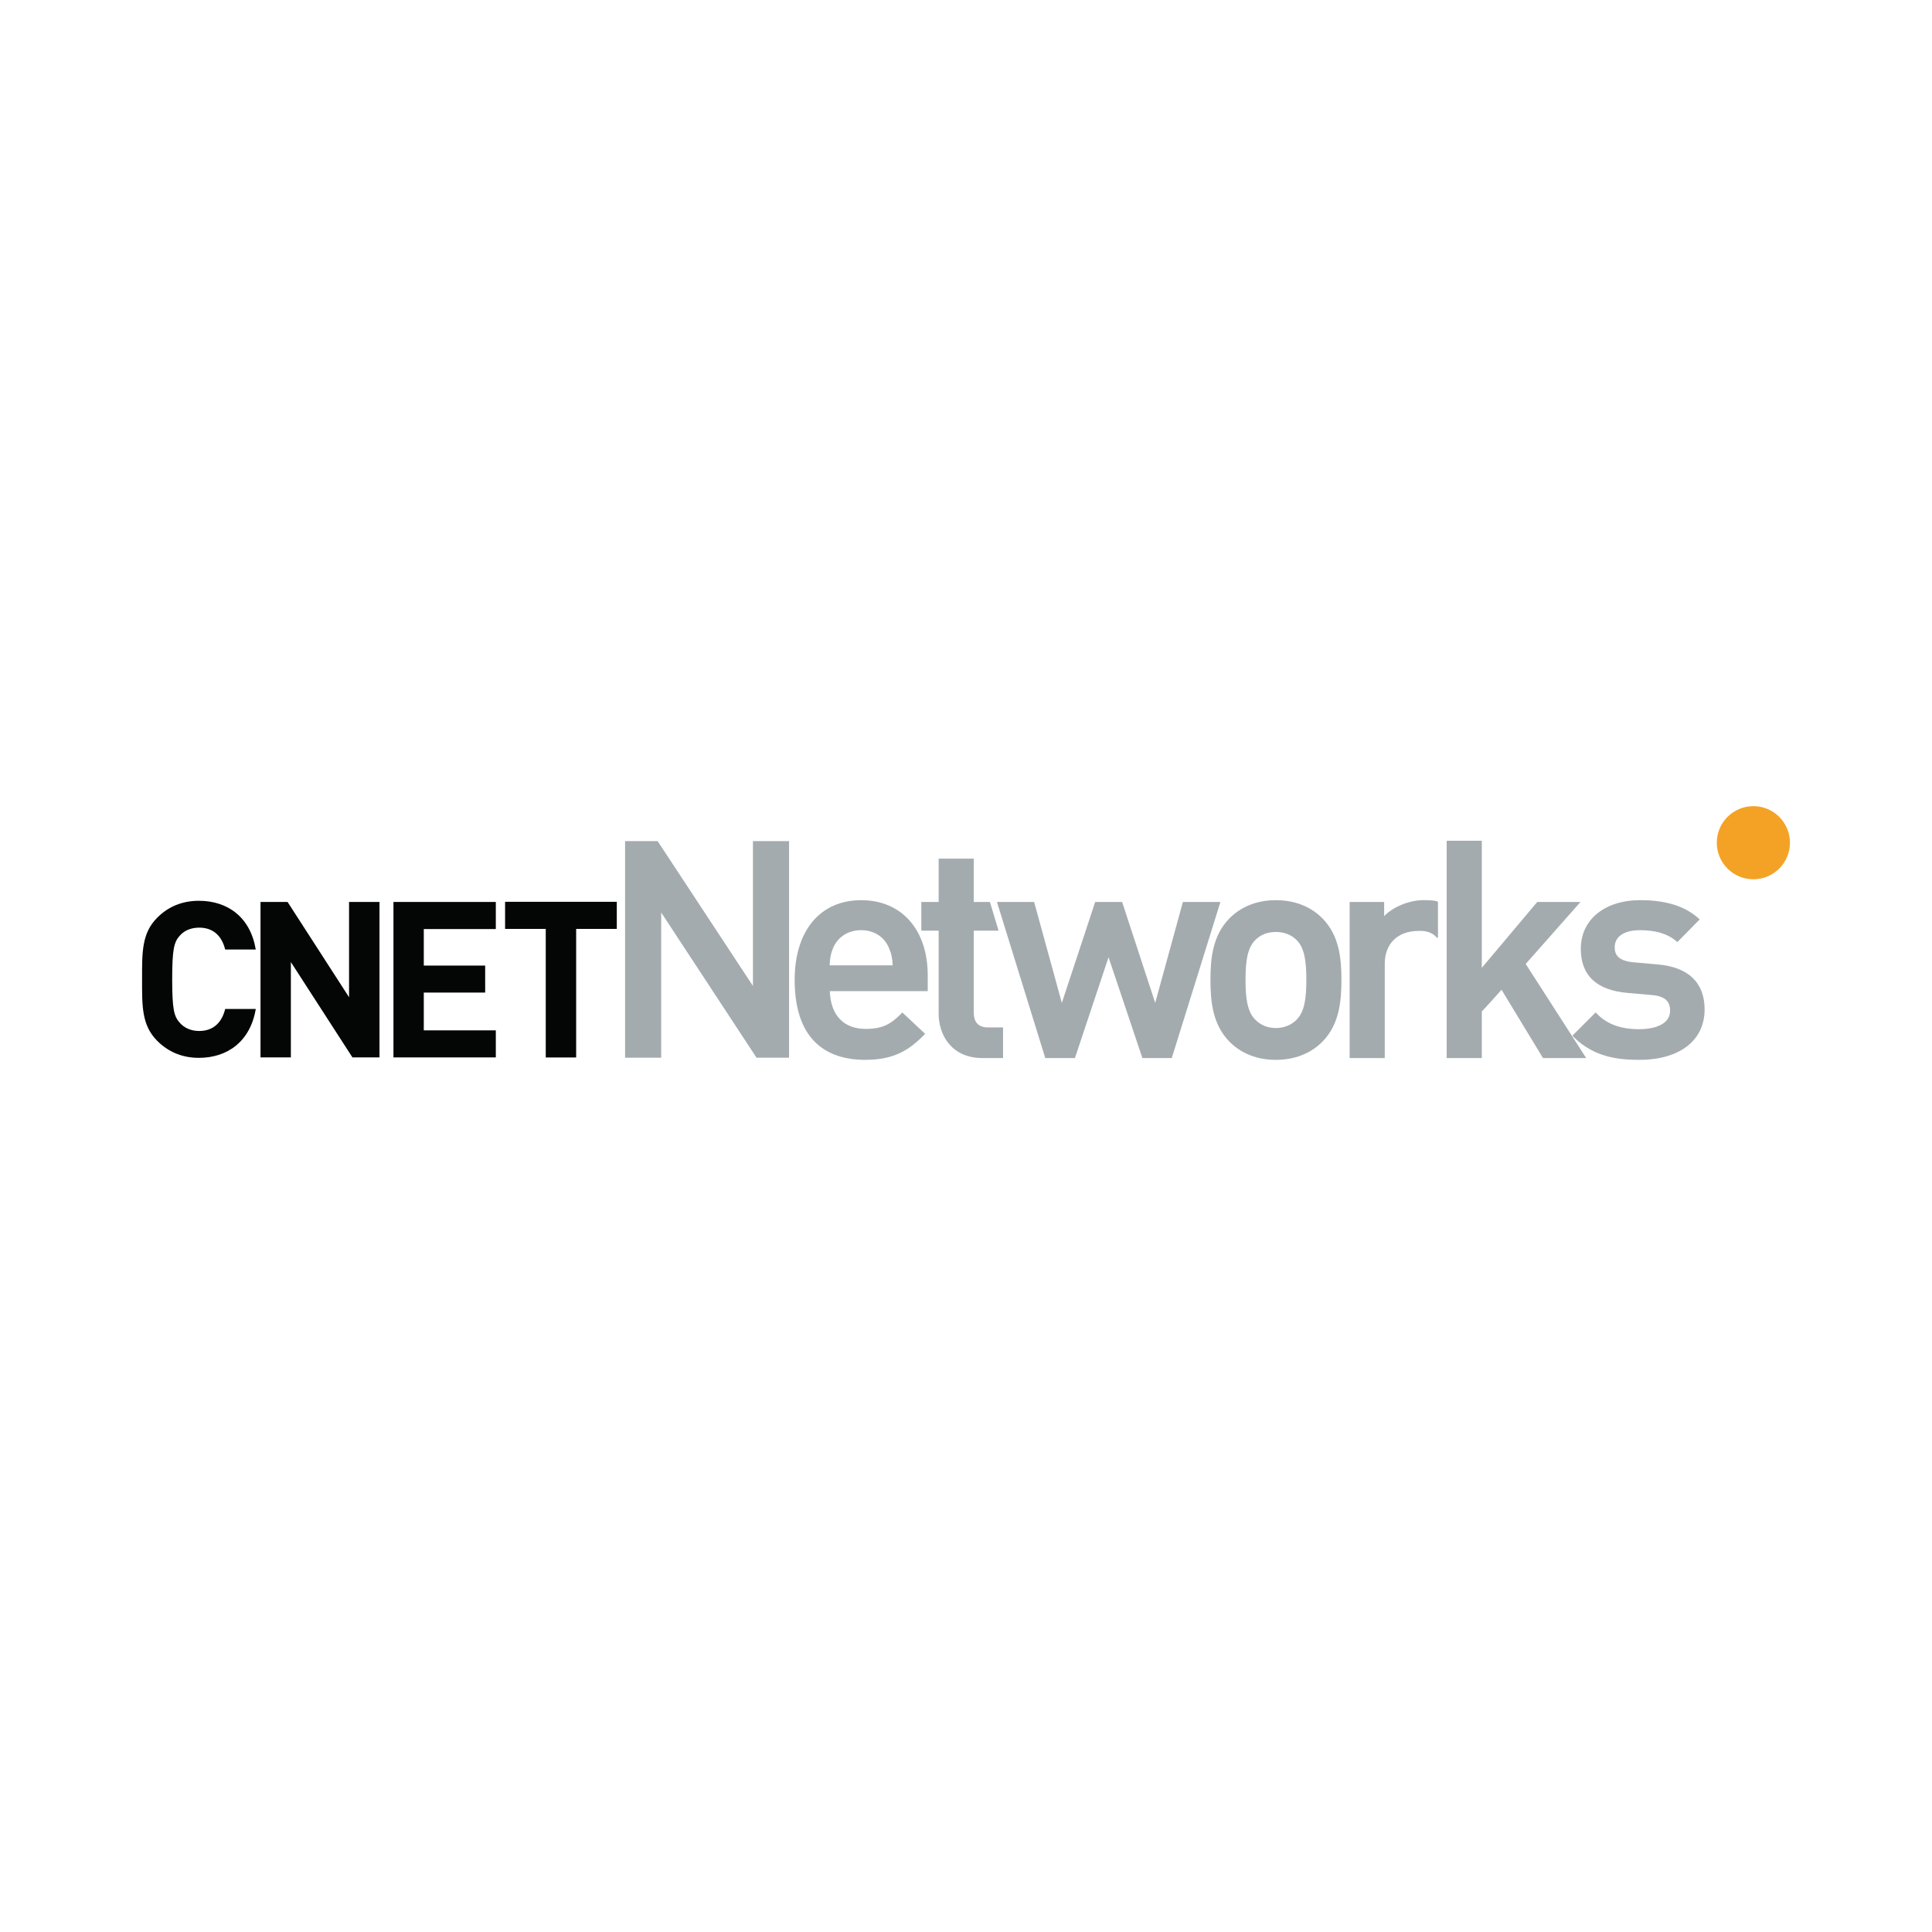 <?xml version="1.0" encoding="utf-8"?>
<!-- Generator: Adobe Illustrator 13.0.0, SVG Export Plug-In . SVG Version: 6.00 Build 14948)  -->
<!DOCTYPE svg PUBLIC "-//W3C//DTD SVG 1.0//EN" "http://www.w3.org/TR/2001/REC-SVG-20010904/DTD/svg10.dtd">
<svg version="1.0" id="Layer_1" xmlns="http://www.w3.org/2000/svg" xmlns:xlink="http://www.w3.org/1999/xlink" x="0px" y="0px"
	 width="192.756px" height="192.756px" viewBox="0 0 192.756 192.756" enable-background="new 0 0 192.756 192.756"
	 xml:space="preserve">
<g>
	<polygon fill-rule="evenodd" clip-rule="evenodd" fill="#FFFFFF" points="0,0 192.756,0 192.756,192.756 0,192.756 0,0 	"/>
	<path fill-rule="evenodd" clip-rule="evenodd" fill="#040606" d="M19.845,105.541c-1.69,0-3.073-0.609-4.151-1.688
		c-1.567-1.562-1.52-3.488-1.52-6.146c0-2.671-0.047-4.596,1.52-6.156c1.078-1.082,2.461-1.679,4.151-1.679
		c2.879,0,5.136,1.641,5.672,4.863h-3.051c-0.302-1.231-1.083-2.184-2.595-2.184c-0.826,0-1.496,0.301-1.929,0.795
		c-0.59,0.649-0.762,1.388-0.762,4.36c0,2.961,0.171,3.697,0.762,4.344c0.433,0.494,1.103,0.812,1.929,0.812
		c1.512,0,2.293-0.961,2.595-2.195h3.051C24.98,103.895,22.701,105.541,19.845,105.541L19.845,105.541z"/>
	<polygon fill-rule="evenodd" clip-rule="evenodd" fill="#040606" points="35.163,105.498 29.02,95.986 29.02,105.498 
		25.991,105.498 25.991,89.989 28.692,89.989 34.825,99.494 34.825,89.989 37.862,89.989 37.862,105.498 35.163,105.498 	"/>
	<polygon fill-rule="evenodd" clip-rule="evenodd" fill="#040606" points="39.256,105.498 39.256,89.989 49.467,89.989 
		49.467,92.692 42.282,92.692 42.282,96.336 48.406,96.336 48.406,99.029 42.282,99.029 42.282,102.799 49.467,102.799 
		49.467,105.498 39.256,105.498 	"/>
	<polygon fill-rule="evenodd" clip-rule="evenodd" fill="#040606" points="57.483,92.677 57.483,105.504 54.449,105.504 
		54.449,92.677 50.392,92.677 50.392,89.973 61.538,89.973 61.538,92.677 57.483,92.677 	"/>
	<path fill-rule="evenodd" clip-rule="evenodd" fill="#F4A226" d="M178.583,84.077c0,2.017-1.634,3.65-3.647,3.65
		c-2.018,0-3.651-1.634-3.651-3.65c0-2.014,1.634-3.648,3.651-3.648C176.949,80.428,178.583,82.062,178.583,84.077L178.583,84.077z"
		/>
	<path fill-rule="evenodd" clip-rule="evenodd" fill="#A4ABAE" d="M75.121,83.918c0,0,0,13.27,0,14.449
		c-0.658-1-9.509-14.449-9.509-14.449h-3.248v21.607h3.605c0,0,0-13.3,0-14.482c0.658,1.002,9.508,14.482,9.508,14.482h3.248V83.918
		H75.121L75.121,83.918z"/>
	<path fill-rule="evenodd" clip-rule="evenodd" fill="#A4ABAE" d="M85.923,89.81c-4.096,0-6.639,3.047-6.639,7.95
		c0,6.596,3.82,7.982,7.026,7.982c2.837,0,4.332-0.93,5.825-2.426l0.168-0.168l-2.275-2.133l-0.156,0.158
		c-0.983,0.98-1.796,1.48-3.504,1.48c-2.217,0-3.493-1.387-3.579-3.766c0.5,0,9.771,0,9.771,0v-1.576
		C92.561,92.754,89.955,89.81,85.923,89.81L85.923,89.81L85.923,89.81L85.923,89.81z M83.125,94.57
		c0.467-1.105,1.512-1.766,2.798-1.766c1.267,0,2.299,0.661,2.765,1.766c0.255,0.584,0.34,1.027,0.379,1.74
		c-0.455,0-5.843,0-6.292,0C82.809,95.585,82.874,95.152,83.125,94.57L83.125,94.57z"/>
	<path fill-rule="evenodd" clip-rule="evenodd" fill="#A4ABAE" d="M127.286,89.81c-1.874,0-3.488,0.645-4.667,1.858
		c-1.627,1.7-1.853,3.934-1.853,6.092c0,2.178,0.226,4.426,1.853,6.123c1.179,1.217,2.793,1.859,4.667,1.859
		c2.391,0,3.876-1.01,4.694-1.857l0.003-0.002c1.628-1.697,1.852-3.945,1.852-6.123c0-2.158-0.224-4.392-1.852-6.09
		C131.162,90.819,129.681,89.81,127.286,89.81L127.286,89.81L127.286,89.81L127.286,89.81z M129.358,101.742
		c-0.543,0.537-1.259,0.824-2.072,0.824c-0.803,0-1.488-0.277-2.041-0.826c-0.812-0.812-0.978-2.178-0.978-3.98
		c0-1.802,0.165-3.167,0.978-3.977c0.527-0.53,1.217-0.799,2.041-0.799c0.835,0,1.553,0.277,2.072,0.799h0.002
		c0.807,0.81,0.974,2.172,0.974,3.977C130.334,99.562,130.167,100.932,129.358,101.742L129.358,101.742z"/>
	<path fill-rule="evenodd" clip-rule="evenodd" fill="#A4ABAE" d="M138.097,91.397c0-0.477,0-1.408,0-1.408h-3.443v15.573h3.504
		V96.15c0-1.835,1.116-3.276,3.428-3.276c0.34,0,1.182-0.023,1.783,0.695l0.098-0.02v-3.571c0,0-0.118-0.188-1.575-0.168
		C140.625,89.828,139,90.46,138.097,91.397L138.097,91.397z"/>
	<path fill-rule="evenodd" clip-rule="evenodd" fill="#A4ABAE" d="M97.149,100.979c0,0,0-7.691,0-8.128c0.374,0,2.476,0,2.476,0
		l-0.861-2.861c0,0-1.271,0-1.614,0c0-0.418,0-4.324,0-4.324h-3.501c0,0,0,3.906,0,4.324c-0.348,0-1.728,0-1.728,0v2.861
		c0,0,1.38,0,1.728,0c0,0.438,0,8.276,0,8.276c0,2.207,1.35,4.436,4.374,4.436h2.051v-3.057h-1.485
		C97.62,102.506,97.149,102.008,97.149,100.979L97.149,100.979z"/>
	<path fill-rule="evenodd" clip-rule="evenodd" fill="#A4ABAE" d="M157.686,89.989h-4.314c0,0-4.826,5.731-5.532,6.571
		c0-1.147,0-12.68,0-12.68h-3.505v21.682h3.505c0,0,0-4.656,0-4.668c0.032,0.029,1.493-1.613,1.97-2.146
		c0.302,0.494,4.135,6.814,4.135,6.814h4.309c0,0-5.852-9.106-6.034-9.39C152.438,95.92,157.686,89.989,157.686,89.989
		L157.686,89.989z"/>
	<path fill-rule="evenodd" clip-rule="evenodd" fill="#A4ABAE" d="M165.358,96.22l-2.384-0.212c-1.66-0.151-1.874-0.88-1.874-1.497
		c0-1.069,0.939-1.707,2.508-1.707c1.549,0,2.751,0.354,3.577,1.05l0.165,0.14l2.229-2.266l-0.185-0.161
		c-1.355-1.182-3.235-1.758-5.755-1.758c-3.542,0-5.923,1.95-5.923,4.851c0,2.662,1.575,4.142,4.68,4.404l2.416,0.213
		c1.627,0.127,1.812,0.947,1.812,1.553c0,1.721-2.354,1.854-3.076,1.854c-1.822,0-3.191-0.492-4.186-1.506l-0.164-0.168
		l-2.325,2.322l0.165,0.164c2.011,1.979,4.418,2.246,6.51,2.246c4.021,0,6.521-1.928,6.521-5.031
		C170.069,98.029,168.442,96.474,165.358,96.22L165.358,96.22z"/>
	<path fill-rule="evenodd" clip-rule="evenodd" fill="#A4ABAE" d="M118.018,89.989c0,0-2.411,8.786-2.763,10.069
		c-0.414-1.27-3.3-10.069-3.3-10.069h-2.689c0,0-2.913,8.812-3.326,10.071c-0.352-1.277-2.764-10.071-2.764-10.071h-3.71
		l4.821,15.573h2.96c0,0,2.966-8.901,3.352-10.055c0.389,1.154,3.378,10.055,3.378,10.055h2.931l4.853-15.573H118.018
		L118.018,89.989z"/>
</g>
</svg>

